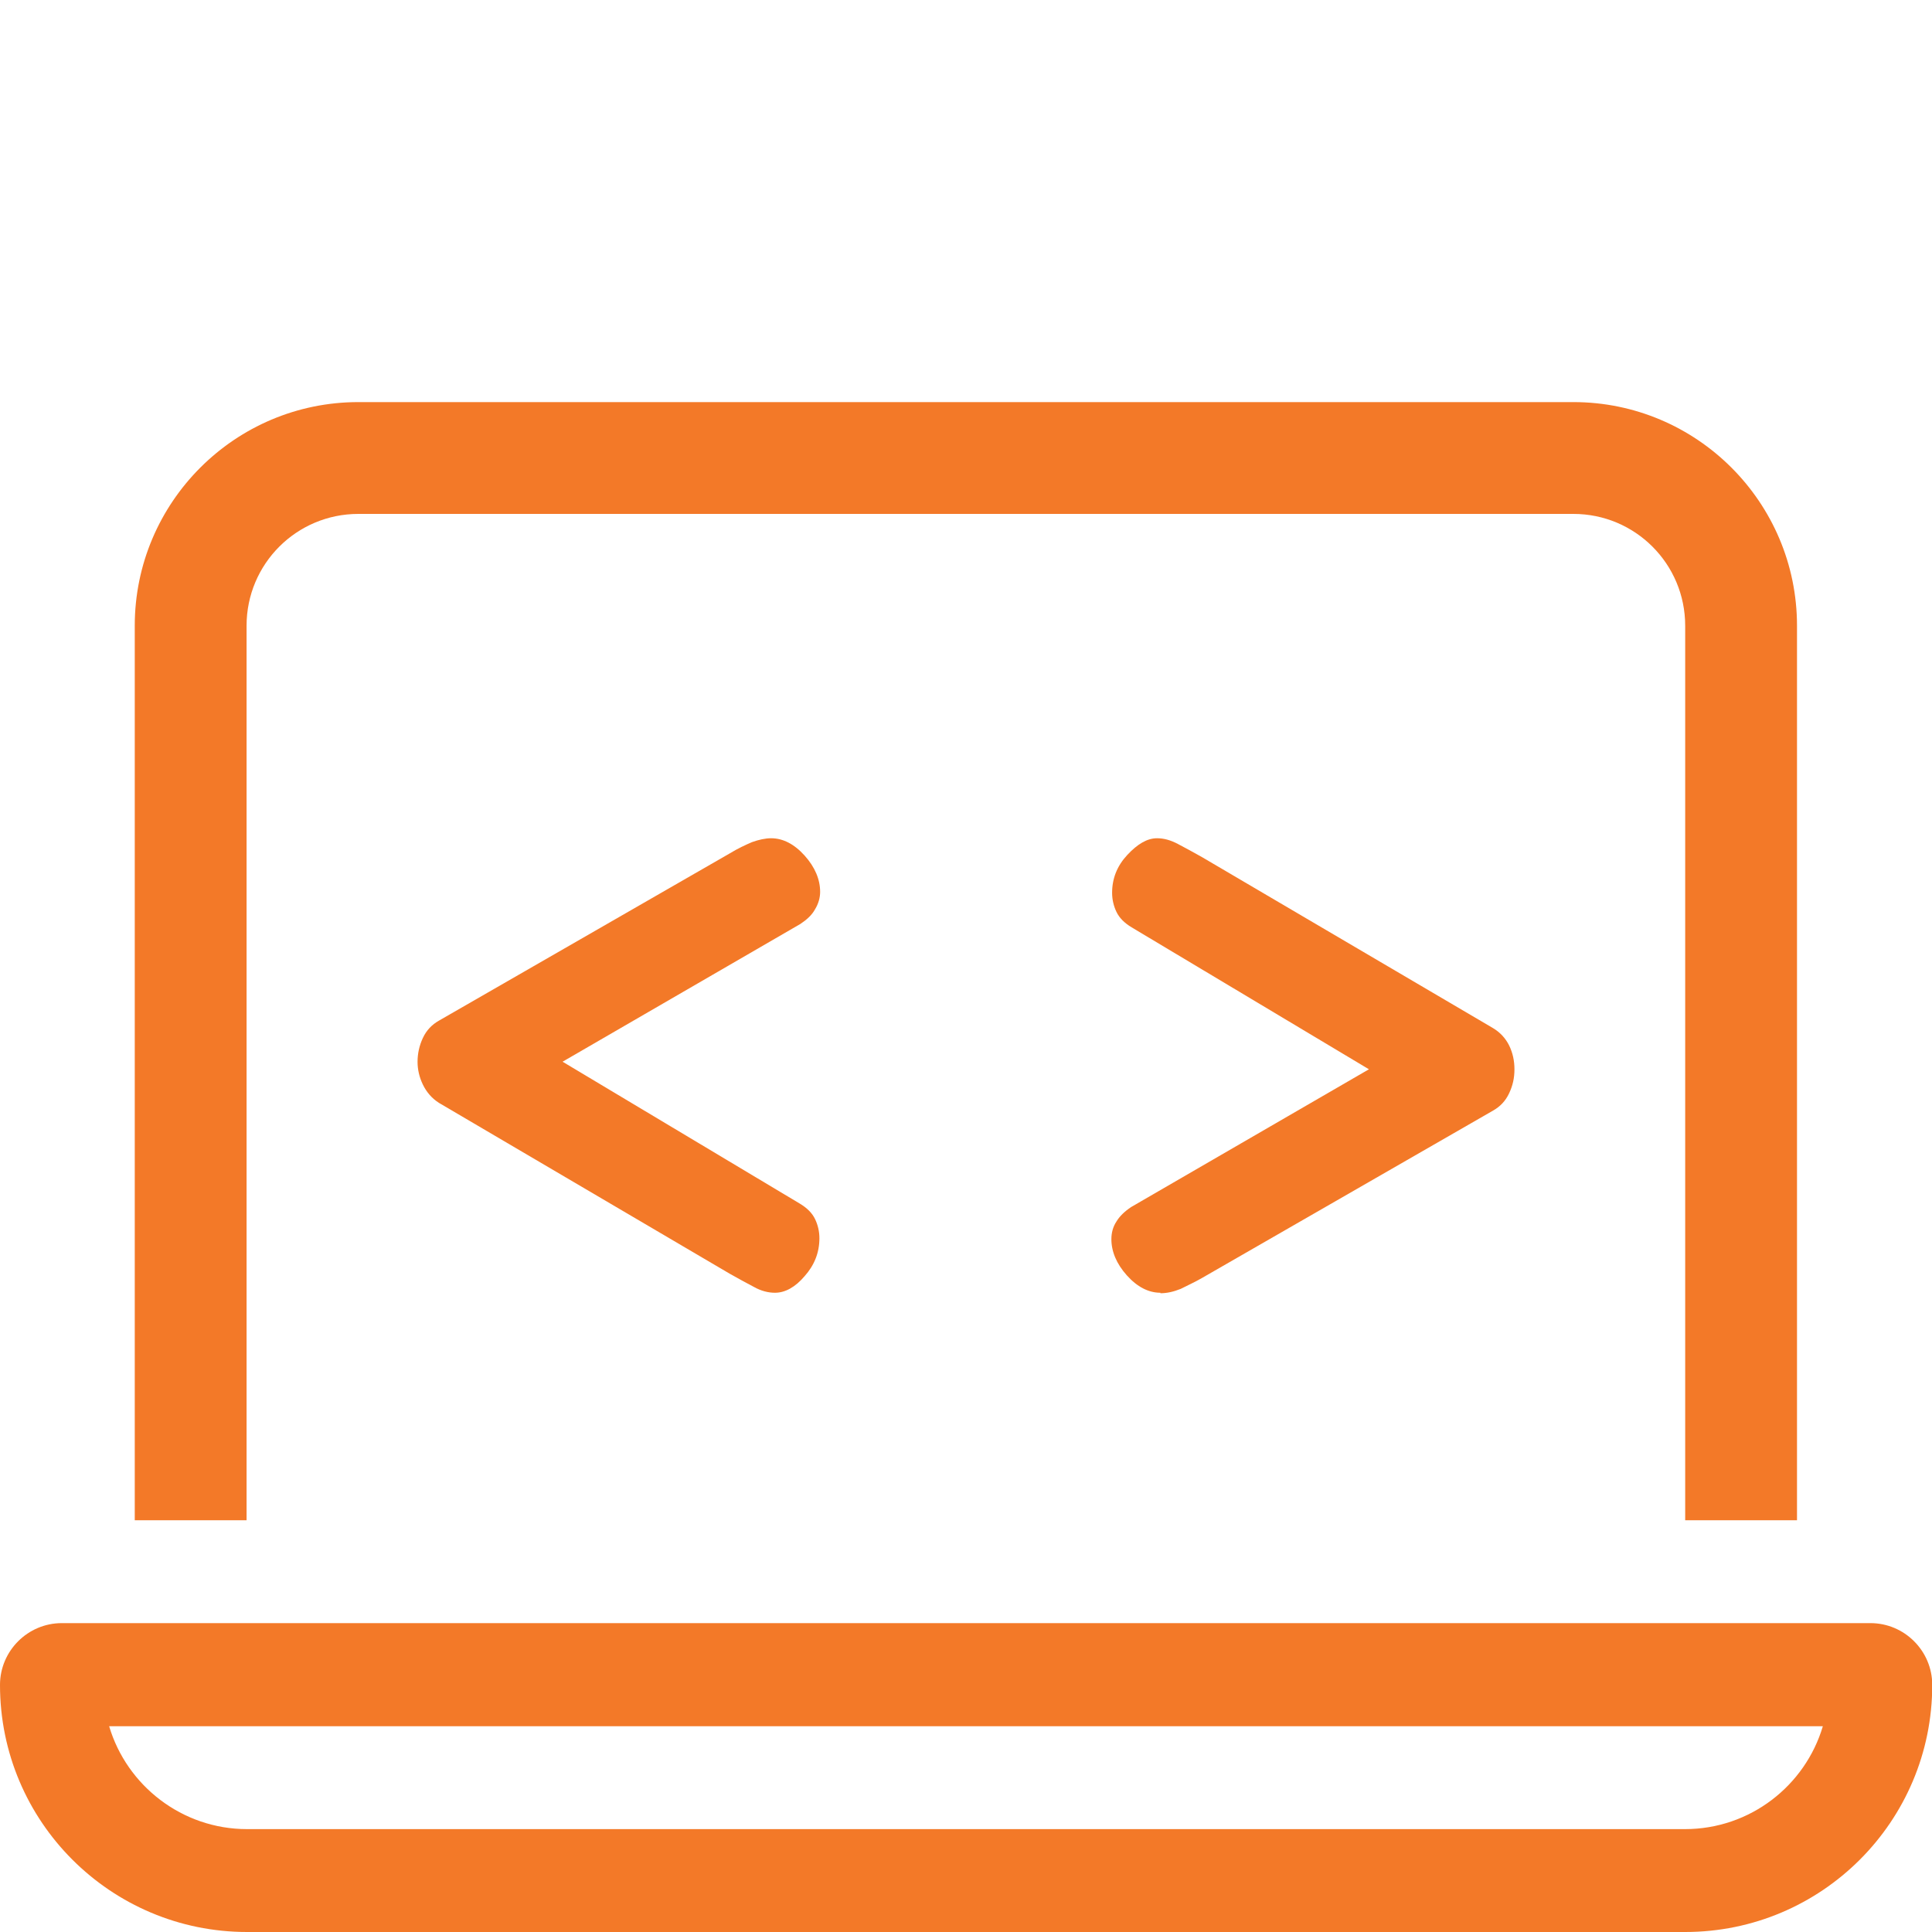 <?xml version="1.0" encoding="UTF-8"?>
<svg xmlns="http://www.w3.org/2000/svg" id="Layer_1" data-name="Layer 1" viewBox="0 0 80 80">
  <defs>
    <style>
      .cls-1 {
        fill: #f37928;
        stroke-width: 0px;
      }
    </style>
  </defs>
  <path class="cls-1" d="M65.16,21.28H14.84c-2.56,0-4.63,2.07-4.63,4.63v37.04h-4.63V25.91c0-5.11,4.15-9.26,9.26-9.26h50.31c5.11,0,9.26,4.15,9.26,9.26v37.04h-4.63V25.91c0-2.56-2.07-4.63-4.63-4.63ZM10.23,75.74h59.54c2.7,0,4.98-1.8,5.71-4.26H4.52c.73,2.46,3.02,4.26,5.71,4.26ZM0,69.77c0-1.41,1.15-2.56,2.56-2.56h74.89c1.41,0,2.56,1.15,2.56,2.56,0,5.65-4.58,10.23-10.23,10.23H10.23c-5.65,0-10.23-4.58-10.23-10.23Z"></path>
  <path class="cls-1" d="M32.09,53.53c-.27,0-.57-.07-.87-.24-.31-.16-.63-.34-.99-.54l-12.05-7.08c-.3-.19-.52-.45-.67-.76s-.22-.63-.22-.94c0-.34.07-.67.22-.99s.37-.55.67-.72l12.05-6.93c.31-.19.63-.34.91-.46.28-.1.55-.16.79-.16.49,0,.96.24,1.39.72s.64.99.64,1.5c0,.24-.07.49-.21.72-.13.24-.34.43-.61.61l-12.86,7.45-.25-3.7,13.09,7.83c.3.18.51.39.63.64.12.25.18.52.18.79,0,.6-.21,1.12-.61,1.57-.39.46-.81.69-1.23.69Z"></path>
  <path class="cls-1" d="M48.05,53.53c-.49,0-.96-.24-1.39-.72-.43-.48-.64-.99-.64-1.5,0-.27.07-.52.21-.73.13-.22.34-.42.61-.6l12.86-7.45.25,3.7-13.09-7.83c-.3-.18-.51-.39-.63-.64-.12-.25-.18-.52-.18-.79,0-.6.21-1.12.63-1.57.42-.45.82-.69,1.23-.69.27,0,.55.07.87.24.31.16.63.34.99.54l12.05,7.08c.3.18.52.42.67.72.15.31.22.63.22.99s-.07.67-.22.99-.37.55-.67.72l-12.05,6.93c-.31.18-.61.31-.88.45-.3.12-.57.18-.84.18Z"></path>
</svg>
